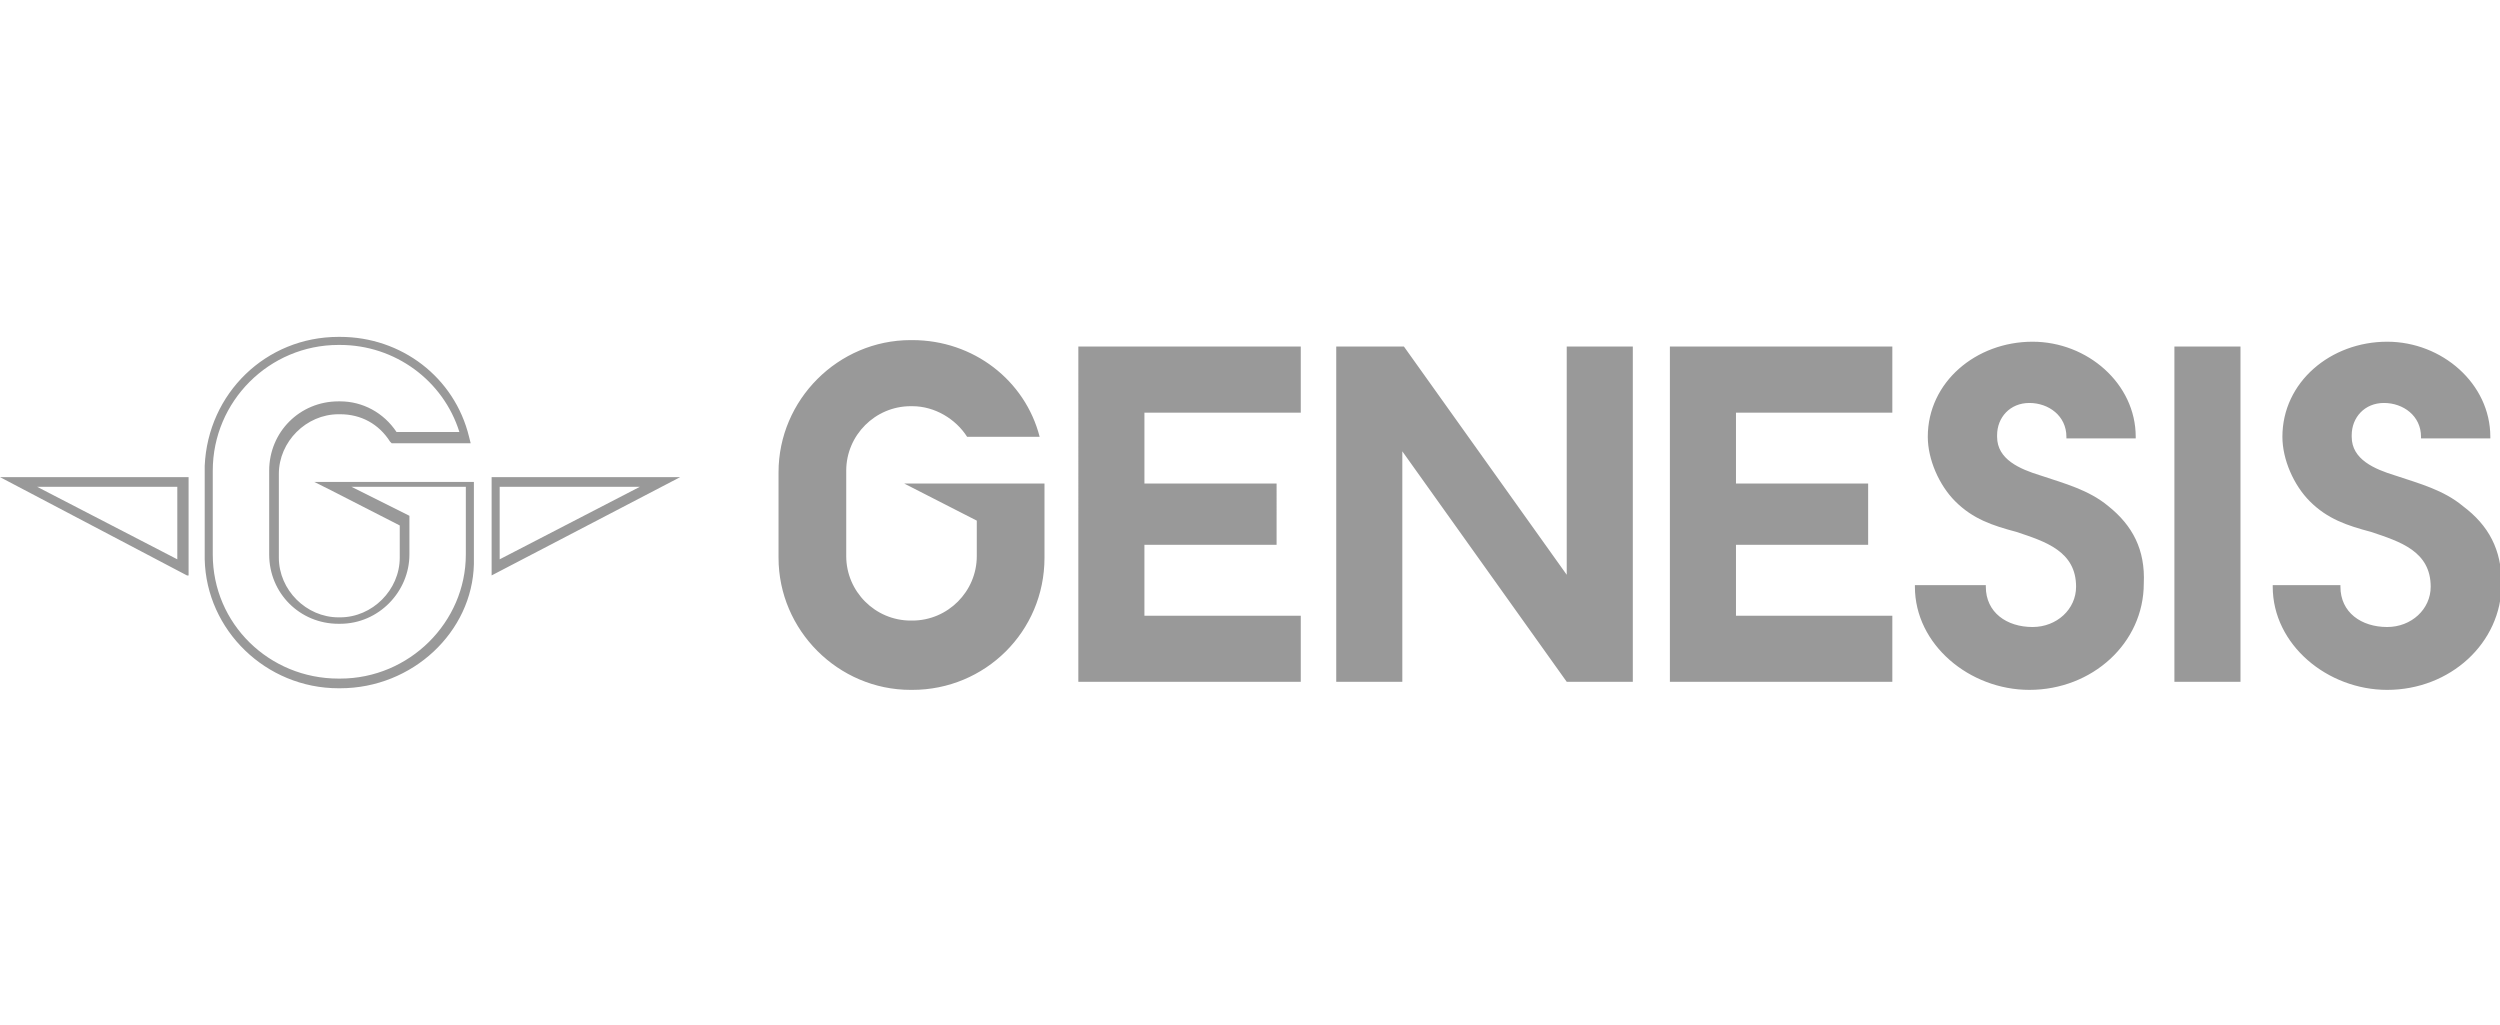 <?xml version="1.0" encoding="utf-8"?>
<!-- Generator: Adobe Illustrator 26.5.0, SVG Export Plug-In . SVG Version: 6.00 Build 0)  -->
<svg version="1.1" id="Layer_1" xmlns="http://www.w3.org/2000/svg" xmlns:xlink="http://www.w3.org/1999/xlink" x="0px" y="0px"
	 viewBox="0 0 155.1 63.6" style="enable-background:new 0 0 155.1 63.6;" xml:space="preserve">
<style type="text/css">
	.st0{fill:#999999;}
</style>
<g>
	<path class="st0" d="M152.8,31.4c-1.2-1-2.7-1.4-4.2-1.9c-1.3-0.4-2.7-1-2.7-2.4c0,0,0,0,0,0c0,0,0,0,0-0.1c0-1.1,0.8-2,2-2
		c1.2,0,2.3,0.8,2.3,2.1l0,0.1h4.3l0-0.1v0c0-3.3-3-5.9-6.4-5.9c-3.5,0-6.5,2.5-6.5,5.9c0,1.4,0.7,3,1.7,4c1.1,1.1,2.3,1.5,3.8,1.9
		c1.8,0.6,3.7,1.2,3.7,3.4c0,1.4-1.2,2.5-2.7,2.5c-1.6,0-2.9-0.9-2.9-2.5v-0.1H141v0.1c0,3.6,3.4,6.4,7.1,6.4c3.9,0,7.1-2.9,7.1-6.6
		C155.2,34.1,154.4,32.6,152.8,31.4z M97.3,35.8L87.1,21.5h-4.2v20.8h4.1V28l10.2,14.3h4.1V21.5h-4.1V35.8z M60.6,32.3v2.2
		c0,2.2-1.8,4-4,4h-0.1c-2.2,0-4-1.8-4-4h0v-5.3h0c0-2.2,1.8-4,4-4h0.1c1.4,0,2.7,0.8,3.4,1.9h4.5c-0.9-3.5-4.1-6-7.9-6h-0.1
		c-4.5,0-8.2,3.7-8.2,8.2h0v5.3h0c0,4.5,3.7,8.2,8.2,8.2h0.1c4.5,0,8.2-3.6,8.2-8.2h0v0c0,0,0,0,0,0h0v-0.1l0,0V30h-8.7L60.6,32.3z
		 M66.9,42.3l13.8,0v-4.1h-9.7v-4.4h8.2V30h-8.2v-4.4h9.7v-4.1l-13.8,0V42.3z M103.6,42.3l13.8,0v-4.1h-9.7v-4.4h8.2V30h-8.2v-4.4
		h9.7v-4.1l-13.8,0V42.3z M130.8,31.4c-1.2-1-2.7-1.4-4.2-1.9c-1.3-0.4-2.7-1-2.7-2.4c0,0,0,0,0,0c0,0,0,0,0-0.1c0-1.1,0.8-2,2-2
		c1.2,0,2.3,0.8,2.3,2.1l0,0.1h4.3l0-0.1v0c0-3.3-3-5.9-6.4-5.9c-3.5,0-6.5,2.5-6.5,5.9c0,1.4,0.7,3,1.7,4c1.1,1.1,2.3,1.5,3.8,1.9
		c1.8,0.6,3.7,1.2,3.7,3.4c0,1.4-1.2,2.5-2.7,2.5c-1.6,0-2.9-0.9-2.9-2.5v-0.1h-4.4v0.1c0,3.6,3.4,6.4,7.1,6.4
		c3.9,0,7.1-2.9,7.1-6.6C133.1,34.1,132.3,32.6,130.8,31.4z M134.9,42.3h4.1V21.5h-4.1V42.3z"/>
	<path class="st0" d="M21.1,42.7H21c-4.5,0-8.2-3.6-8.3-8h0l0-0.3l0-5.5c0.2-4.5,3.8-8,8.3-8h0.1c3.8,0,7.1,2.5,8,6.2l0.1,0.4h-4.9
		l-0.1-0.1c-0.7-1.1-1.8-1.7-3.1-1.7H21c-2,0-3.7,1.7-3.7,3.7l0,5.2c0,2,1.7,3.7,3.7,3.7h0.1c2,0,3.7-1.7,3.7-3.7v-2l-4.3-2.2
		l-1-0.5h9.9l0,5.1C29.3,39.2,25.6,42.7,21.1,42.7z M13.2,34.2l0,0.2c0,4.3,3.5,7.7,7.8,7.7h0.1c4.3,0,7.8-3.5,7.8-7.7l0-4.2h-7.1
		l3.6,1.8v2.4c0,2.3-1.9,4.3-4.3,4.3H21c-2.4,0-4.3-1.9-4.3-4.3l0-5.2c0-2.4,1.9-4.3,4.3-4.3h0.1c1.4,0,2.7,0.7,3.5,1.9h3.9
		c-1-3.2-4-5.4-7.4-5.4H21c-4.3,0-7.8,3.5-7.8,7.8L13.2,34.2z M30.5,35.7v-6.1h11.7L30.5,35.7z M31,30.2v4.5l8.7-4.5H31z M11.6,35.7
		L0,29.6h11.7V35.7z M2.3,30.2l8.7,4.5v-4.5H2.3z"/>
</g>
</svg>
